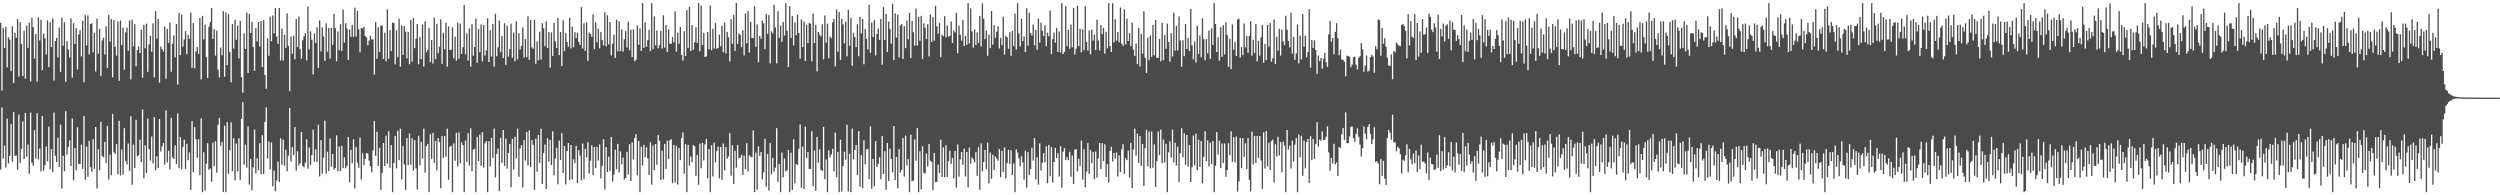 <svg xmlns="http://www.w3.org/2000/svg" width="1920" height="150"><path d="M0 17.466h1v112.786H0zM1 69.546h1v13.014H1zM2 21.352h1v100.383H2zM3 36.939h1v74.959H3zM4 20.650h1v108.069H4zM5 51.723h1v39.352H5zM6 28.617h1v96.968H6zM7 30.430h1v89.236H7zM8 54.517h1v40.835H8zM9 20.160h1v104.093H9zM10 63.702h1v22.437H10zM11 25.163h1v94.572H11zM12 29.027h1v90.353H12zM13 14.667h1v115.755H13zM14 58.809h1v29.153H14zM15 16.997h1v108.121H15zM16 33.831h1v80.651H16zM17 58.344h1v34.850H17zM18 23.497h1v98.655H18zM19 60.493h1v26.193H19zM20 19.766h1v100.564H20zM21 36.784h1v74.146H21zM22 17.368h1v116.036H22zM23 62.494h1v23.934H23zM24 13.630h1v111.138H24zM25 20.847h1v106.419H25zM26 44.952h1v54.993H26zM27 26.104h1v95.677H27zM28 62.652h1v24.353H28zM29 13.307h1v109.163H29zM30 31.078h1v83.002H30zM31 15.186h1v116.492H31zM32 53.979h1v35.149H32zM33 25.795h1v105.322H33zM34 29.425h1v97.435H34zM35 41.842h1v70.695H35zM36 15.710h1v108.128H36zM37 51.514h1v45.719H37zM38 17.010h1v112.868H38zM39 36.131h1v78.401H39zM40 14.083h1v118.041H40zM41 61.821h1v24.591H41zM42 31.595h1v88.062H42zM43 29.011h1v95.494H43zM44 44.048h1v61.718H44zM45 21.252h1v106.886H45zM46 55.211h1v40.462H46zM47 13.612h1v131.193H47zM48 35.110h1v84.460H48zM49 17.125h1v114.482H49zM50 62.812h1v22.547H50zM51 31.686h1v87.028H51zM52 38.045h1v74.773H52zM53 44.193h1v63.510H53zM54 14.049h1v113.493H54zM55 59.663h1v31.391H55zM56 17.825h1v120.781H56zM57 33.794h1v79.873H57zM58 21.595h1v109.090H58zM59 53.332h1v44.398H59zM60 26.482h1v99.509H60zM61 23.280h1v102.615H61zM62 43.330h1v67.763H62zM63 16.024h1v113.736H63zM64 63.197h1v25.836H64zM65 11.684h1v126.320H65zM66 34.868h1v77.657H66zM67 11.886h1v123.891H67zM68 41.810h1v66.360H68zM69 18.528h1v109.818H69zM70 17.853h1v114.095H70zM71 40.157h1v66.730H71zM72 25.172h1v104.505H72zM73 54.934h1v42.588H73zM74 14.239h1v130.490H74zM75 41.242h1v73.352H75zM76 22.186h1v108.511H76zM77 58.415h1v35.193H77zM78 31.030h1v88.754H78zM79 28.938h1v91.885H79zM80 41.808h1v67.184H80zM81 20.155h1v104.977H81zM82 52.139h1v44.490H82zM83 11.508h1v126.391H83zM84 32.000h1v86.746H84zM85 14.662h1v119.943H85zM86 59.395h1v28.059H86zM87 15.447h1v101.608H87zM88 36.065h1v81.960H88zM89 42.705h1v67.989H89zM90 16.463h1v117.332H90zM91 62.068h1v30.727H91zM92 15.720h1v119.021H92zM93 34.660h1v80.111H93zM94 21.119h1v112.974H94zM95 53.549h1v44.881H95zM96 24.859h1v98.657H96zM97 21.231h1v105.029H97zM98 39.006h1v71.212H98zM99 15.800h1v115.450H99zM100 60.967h1v28.288H100zM101 15.166h1v126.714H101zM102 35.644h1v75.362H102zM103 18.512h1v110.543H103zM104 50.954h1v41.057H104zM105 38.507h1v81.461H105zM106 35.699h1v83.398H106zM107 40.679h1v66.525H107zM108 22.831h1v101.825H108zM109 59.718h1v24.342H109zM110 19.137h1v117.844H110zM111 37.074h1v74.515H111zM112 18.130h1v114.764H112zM113 55.195h1v35.921H113zM114 34.010h1v80.486H114zM115 27.450h1v95.945H115zM116 39.697h1v65.163H116zM117 17.894h1v107.625H117zM118 59.516h1v30.480H118zM119 8.549h1v122.143H119zM120 29.665h1v90.324H120zM121 14.607h1v114.455H121zM122 63.478h1v27.979H122zM123 35.738h1v80.692H123zM124 37.825h1v74.632H124zM125 39.578h1v70.200H125zM126 20.423h1v106.013H126zM127 60.505h1v24.291H127zM128 22.153h1v102.516H128zM129 33.041h1v82.764H129zM130 17.464h1v112.518H130zM131 55.140h1v35.314H131zM132 33.655h1v87.167H132zM133 27.152h1v94.929H133zM134 44.092h1v67.504H134zM135 18.400h1v107.540H135zM136 64.899h1v22.213H136zM137 9.933h1v119.302H137zM138 42.400h1v62.856H138zM139 11.087h1v118.925H139zM140 35.788h1v76.939H140zM141 30.320h1v76.884H141zM142 23.980h1v105.757H142zM143 41.542h1v68.969H143zM144 26.699h1v96.339H144zM145 29.798h1v87.245H145zM146 9.668h1v136.075H146zM147 52.169h1v40.823H147zM148 17.747h1v114.478H148zM149 52.416h1v45.266H149zM150 39.500h1v67.385H150zM151 35.969h1v85.327H151zM152 41.515h1v65.440H152zM153 13.854h1v120.767H153zM154 60.992h1v29.901H154zM155 12.190h1v135.420H155zM156 30.336h1v86.545H156zM157 18.926h1v127.501H157zM158 43.748h1v81.908H158zM159 59.830h1v50.155H159zM160 20.478h1v109.815H160zM161 17.017h1v112.363H161zM162 6.164h1v133.406H162zM163 29.855h1v79.708H163zM164 22.339h1v105.226H164zM165 42.757h1v65.678H165zM166 23.504h1v109.124H166zM167 53.542h1v42.332H167zM168 59.477h1v31.116H168zM169 36.520h1v75.446H169zM170 42.423h1v66.531H170zM171 8.494h1v138.991H171zM172 58.848h1v37.672H172zM173 9.496h1v138.114H173zM174 50.002h1v43.792H174zM175 10.904h1v122.555H175zM176 39.960h1v75.272H176zM177 63.281h1v30.647H177zM178 18.464h1v112.939H178zM179 37.347h1v68.772H179zM180 15.191h1v123.338H180zM181 30.560h1v79.667H181zM182 19.629h1v112.040H182zM183 44.923h1v61.265H183zM184 16.136h1v122.040H184zM185 59.258h1v32.043H185zM186 71.191h1v7.233H186zM187 25.616h1v100.921H187zM188 37.624h1v73.480H188zM189 9.622h1v119.090H189zM190 56.101h1v40.924H190zM191 10.748h1v131.033H191zM192 25.342h1v96.828H192zM193 16.793h1v129.318H193zM194 36.021h1v92.432H194zM195 54.371h1v45.042H195zM196 21.668h1v111.582H196zM197 31.924h1v89.628H197zM198 16.889h1v113.949H198zM199 35.802h1v74.197H199zM200 16.216h1v117.696H200zM201 51.471h1v52.380H201zM202 15.408h1v118.350H202zM203 57.477h1v36.134H203zM204 68.156h1v14.349H204zM205 29.356h1v92.315H205zM206 42.870h1v65.941H206zM207 12.659h1v117.460H207zM208 31.702h1v77.737H208zM209 11.879h1v131.268H209zM210 25.550h1v105.418H210zM211 6.081h1v140.797H211zM212 28.033h1v110.536H212zM213 33.664h1v90.365H213zM214 6.127h1v133.644H214zM215 46.513h1v59.601H215zM216 21.888h1v104.727H216zM217 46.497h1v60.885H217zM218 26.729h1v100.470H218zM219 36.788h1v78.207H219zM220 10.300h1v121.236H220zM221 35.186h1v84.322H221zM222 69.987h1v12.957H222zM223 28.091h1v95.993H223zM224 41.226h1v71.697H224zM225 27.409h1v91.754H225zM226 45.525h1v52.077H226zM227 14.667h1v116.428H227zM228 36.191h1v80.017H228zM229 12.749h1v114.304H229zM230 37.745h1v87.641H230zM231 45.124h1v56.232H231zM232 30.904h1v96.618H232zM233 27.965h1v100.566H233zM234 25.520h1v99.481H234zM235 46.397h1v60.535H235zM236 5.010h1v124.528H236zM237 37.896h1v75.357H237zM238 23.996h1v102.644H238zM239 30.464h1v88.639H239zM240 57.143h1v42.446H240zM241 25.646h1v98.502H241zM242 32.950h1v81.679H242zM243 20.945h1v103.475H243zM244 52.103h1v43.705H244zM245 15.610h1v119.939H245zM246 39.464h1v68.204H246zM247 21.103h1v112.267H247zM248 28.011h1v93.086H248zM249 46.809h1v45.884H249zM250 17.942h1v115.457H250zM251 39.697h1v76.842H251zM252 21.439h1v109.911H252zM253 44.987h1v61.370H253zM254 21.476h1v106.503H254zM255 34.591h1v83.698H255zM256 10.670h1v119.604H256zM257 21.545h1v107.426H257zM258 47.031h1v56.946H258zM259 24.195h1v107.325H259zM260 38.626h1v73.936H260zM261 18.583h1v112.848H261zM262 39.185h1v72.823H262zM263 7.308h1v121.669H263zM264 32.689h1v88.140H264zM265 17.864h1v111.356H265zM266 21.970h1v105.357H266zM267 45.982h1v59.294H267zM268 22.684h1v117.206H268zM269 28.333h1v86.758H269zM270 19.114h1v106.327H270zM271 28.265h1v78.761H271zM272 5.875h1v138.885H272zM273 27.990h1v84.982H273zM274 8.315h1v116.494H274zM275 22.490h1v106.350H275zM276 40.123h1v65.522H276zM277 21.487h1v116.375H277zM278 21.941h1v95.679H278zM279 20.625h1v106.254H279zM280 27.617h1v94.357H280zM281 28.697h1v88.843H281zM282 34.772h1v83.217H282zM283 31.110h1v92.294H283zM284 27.418h1v100.257H284zM285 30.384h1v101.905H285zM286 30.141h1v85.476H286zM287 57.310h1v35.777H287zM288 16.976h1v102.711H288zM289 45.161h1v56.076H289zM290 20.988h1v106.515H290zM291 39.814h1v73.675H291zM292 19.938h1v126.086H292zM293 19.379h1v113.436H293zM294 45.323h1v64.478H294zM295 25.097h1v102.374H295zM296 47.147h1v56.987H296zM297 7.235h1v118.474H297zM298 45.069h1v55.694H298zM299 23.145h1v105.691H299zM300 39.100h1v72.315H300zM301 17.310h1v130.302H301zM302 17.770h1v107.490H302zM303 49.468h1v54.893H303zM304 23.183h1v106.142H304zM305 43.916h1v56.490H305zM306 14.378h1v108.618H306zM307 51.091h1v47.745H307zM308 19.457h1v118.362H308zM309 42.149h1v70.123H309zM310 20.018h1v106.274H310zM311 24.335h1v121.438H311zM312 44.822h1v61.219H312zM313 24.481h1v102.271H313zM314 49.299h1v53.096H314zM315 15.399h1v111.051H315zM316 47.353h1v58.823H316zM317 13.930h1v117.110H317zM318 36.948h1v70.750H318zM319 29.773h1v99.541H319zM320 18.363h1v127.158H320zM321 49.370h1v54.939H321zM322 28.475h1v98.554H322zM323 45.374h1v63.457H323zM324 18.876h1v102.921H324zM325 51.139h1v47.633H325zM326 16.454h1v116.196H326zM327 40.128h1v72.178H327zM328 38.434h1v72.052H328zM329 21.483h1v126.137H329zM330 47.717h1v55.412H330zM331 30.682h1v91.393H331zM332 48.752h1v53.407H332zM333 13.580h1v111.454H333zM334 45.428h1v62.817H334zM335 18.285h1v112.571H335zM336 40.846h1v65.144H336zM337 35.834h1v73.398H337zM338 14.896h1v129.691H338zM339 49.036h1v55.460H339zM340 25.195h1v96.004H340zM341 37.820h1v66.678H341zM342 17.448h1v102.839H342zM343 51.189h1v47.582H343zM344 20.325h1v117.725H344zM345 38.388h1v74.393H345zM346 38.175h1v73.757H346zM347 20.970h1v126.643H347zM348 44.820h1v65.307H348zM349 28.120h1v95.350H349zM350 46.587h1v55.367H350zM351 17.276h1v110.632H351zM352 45.081h1v56.635H352zM353 18.118h1v107.309H353zM354 41.492h1v67.699H354zM355 36.271h1v75.213H355zM356 3.822h1v143.790H356zM357 41.629h1v66.357H357zM358 25.589h1v98.657H358zM359 46.415h1v55.811H359zM360 21.863h1v105.354H360zM361 51.251h1v47.349H361zM362 18.581h1v112.859H362zM363 42.746h1v72.244H363zM364 36.104h1v78.067H364zM365 14.307h1v133.312H365zM366 48.200h1v56.946H366zM367 22.256h1v101.418H367zM368 40.052h1v63.279H368zM369 18.743h1v108.707H369zM370 47.218h1v54.375H370zM371 19.219h1v109.568H371zM372 42.606h1v67.440H372zM373 38.667h1v69.617H373zM374 14.074h1v133.548H374zM375 47.685h1v60.773H375zM376 23.145h1v104.691H376zM377 43.423h1v62.450H377zM378 18.507h1v102.743H378zM379 51.199h1v47.500H379zM380 10.567h1v125.668H380zM381 43.156h1v74.991H381zM382 36.326h1v77.824H382zM383 15.884h1v130.925H383zM384 40.052h1v65.833H384zM385 27.686h1v97.419H385zM386 44.579h1v55.268H386zM387 17.814h1v109.531H387zM388 49.839h1v56.671H388zM389 19.675h1v109.740H389zM390 43.492h1v73.975H390zM391 37.740h1v72.860H391zM392 18.141h1v125.681H392zM393 44.293h1v62.361H393zM394 25.010h1v105.167H394zM395 47.054h1v58.028H395zM396 16.365h1v105.173H396zM397 45.593h1v53.286H397zM398 25.507h1v110.262H398zM399 38.001h1v76.135H399zM400 35.175h1v76.339H400zM401 21.039h1v123.033H401zM402 44.252h1v63.322H402zM403 30.038h1v93.230H403zM404 43.893h1v57.536H404zM405 12.559h1v114.539H405zM406 45.950h1v54.183H406zM407 15.385h1v112.830H407zM408 36.310h1v71.317H408zM409 37.498h1v73.755H409zM410 15.216h1v130.568H410zM411 49.006h1v57.589H411zM412 31.879h1v99.946H412zM413 46.291h1v57.392H413zM414 24.397h1v100.660H414zM415 45.781h1v53.071H415zM416 17.857h1v123.438H416zM417 21.687h1v95.867H417zM418 35.472h1v75.549H418zM419 16.308h1v128.856H419zM420 36.926h1v69.200H420zM421 24.648h1v99.387H421zM422 51.949h1v55.447H422zM423 24.886h1v101.930H423zM424 42.904h1v58.035H424zM425 17.603h1v117.018H425zM426 31.744h1v90.003H426zM427 36.804h1v76.712H427zM428 13.772h1v127.796H428zM429 42.302h1v65.639H429zM430 24.653h1v98.181H430zM431 50.775h1v51.517H431zM432 15.502h1v117.295H432zM433 39.175h1v73.002H433zM434 25.472h1v116.135H434zM435 32.252h1v83.702H435zM436 35.950h1v73.911H436zM437 13.786h1v124.409H437zM438 37.150h1v74.281H438zM439 20.366h1v117.485H439zM440 36.285h1v86.096H440zM441 24.651h1v100.516H441zM442 29.276h1v82.766H442zM443 25.101h1v115.553H443zM444 32.213h1v83.134H444zM445 34.527h1v85.007H445zM446 5.475h1v132.891H446zM447 37.257h1v72.958H447zM448 17.947h1v119.572H448zM449 39.017h1v75.314H449zM450 17.372h1v103.558H450zM451 46.854h1v62.338H451zM452 24.911h1v108.396H452zM453 26.150h1v97.277H453zM454 28.242h1v83.324H454zM455 10.968h1v123.399H455zM456 37.711h1v75.201H456zM457 17.152h1v111.898H457zM458 32.536h1v80.244H458zM459 22.005h1v101.321H459zM460 37.170h1v73.705H460zM461 24.486h1v112.587H461zM462 30.620h1v96.719H462zM463 34.856h1v72.043H463zM464 9.432h1v136.105H464zM465 35.575h1v77.316H465zM466 11.739h1v120.371H466zM467 34.058h1v86.234H467zM468 16.901h1v114.473H468zM469 42.588h1v62.622H469zM470 33.520h1v105.968H470zM471 26.575h1v107.515H471zM472 44.492h1v70.489H472zM473 15.079h1v114.883H473zM474 39.423h1v71.059H474zM475 16.340h1v116.277H475zM476 39.288h1v77.032H476zM477 22.678h1v103.475H477zM478 39.684h1v81.278H478zM479 30.103h1v107.785H479zM480 23.840h1v112.937H480zM481 36.497h1v80.143H481zM482 16.635h1v117.407H482zM483 38.635h1v72.086H483zM484 22.758h1v116.231H484zM485 43.803h1v65.524H485zM486 22.513h1v99.962H486zM487 47.108h1v58.937H487zM488 45.781h1v57.223H488zM489 19.675h1v114.908H489zM490 34.408h1v73.883H490zM491 21.799h1v125.809H491zM492 38.990h1v73.771H492zM493 2.385h1v124.750H493zM494 36.749h1v74.572H494zM495 17.136h1v103.567H495zM496 35.918h1v77.268H496zM497 30.840h1v90.813H497zM498 22.904h1v111.484H498zM499 39.285h1v69.930H499zM500 2.383h1v139.389H500zM501 37.820h1v73.931H501zM502 12.595h1v118.181H502zM503 34.900h1v75.682H503zM504 23.289h1v103.271H504zM505 37.148h1v66.470H505zM506 34.664h1v73.448H506zM507 23.676h1v114.551H507zM508 37.301h1v78.465H508zM509 11.700h1v126.066H509zM510 36.555h1v73.954H510zM511 19.208h1v110.516H511zM512 39.922h1v68.108H512zM513 22.694h1v99.506H513zM514 33.524h1v74.183H514zM515 33.611h1v73.286H515zM516 28.455h1v112.196H516zM517 32.471h1v78.763H517zM518 8.720h1v131.367H518zM519 39.690h1v72.265H519zM520 25.024h1v116.659H520zM521 33.655h1v79.916H521zM522 20.890h1v102.157H522zM523 42.249h1v63.689H523zM524 46.504h1v55.202H524zM525 23.952h1v109.406H525zM526 43.032h1v67.667H526zM527 7.713h1v139.904H527zM528 36.809h1v74.574H528zM529 5.308h1v121.859H529zM530 39.178h1v80.967H530zM531 19.231h1v105.325H531zM532 38.175h1v73.217H532zM533 32.442h1v79.926H533zM534 20.815h1v114.260H534zM535 32.964h1v86.028H535zM536 2.380h1v139.529H536zM537 39.299h1v71.011H537zM538 4.269h1v124.940H538zM539 34.673h1v75.124H539zM540 25.337h1v97.865H540zM541 43.721h1v67.191H541zM542 43.304h1v63.322H542zM543 24.516h1v112.287H543zM544 37.836h1v76.650H544zM545 4.246h1v143.367H545zM546 38.583h1v73.036H546zM547 22.195h1v113.363H547zM548 37.360h1v72.198H548zM549 17.695h1v106.954H549zM550 37.422h1v78.470H550zM551 36.786h1v75.767H551zM552 26.591h1v110.387H552zM553 35.461h1v77.458H553zM554 19.883h1v118.217H554zM555 40.141h1v70.100H555zM556 17.297h1v113.571H556zM557 41.002h1v72.006H557zM558 24.493h1v97.380H558zM559 28.693h1v91.443H559zM560 47.198h1v55.112H560zM561 14.699h1v120.193H561zM562 33.627h1v77.969H562zM563 11.385h1v129.815H563zM564 39.034h1v76.804H564zM565 2.378h1v126.373H565zM566 33.680h1v77.724H566zM567 25.587h1v96.078H567zM568 26.756h1v94.295H568zM569 36.232h1v82.599H569zM570 23.250h1v111.028H570zM571 42.611h1v76.968H571zM572 10.304h1v119.511H572zM573 33.247h1v76.756H573zM574 8.498h1v123.283H574zM575 40.379h1v78.918H575zM576 16.775h1v103.555H576zM577 29.134h1v91.697H577zM578 29.327h1v70.887H578zM579 4.861h1v142.754H579zM580 35.966h1v81.269H580zM581 18.711h1v126.938H581zM582 47.809h1v64.680H582zM583 27.596h1v92.184H583zM584 29.752h1v87.032H584zM585 15.852h1v121.978H585zM586 17.887h1v114.487H586zM587 37.857h1v68.660H587zM588 10.659h1v132.664H588zM589 25.996h1v92.303H589zM590 11.593h1v134.756H590zM591 48.724h1v61.034H591zM592 23.987h1v109.934H592zM593 25.648h1v95.576H593zM594 3.648h1v128.075H594zM595 21.135h1v107.675H595zM596 48.715h1v49.697H596zM597 8.492h1v131.099H597zM598 29.047h1v96.904H598zM599 19.670h1v127.945H599zM600 32.156h1v84.933H600zM601 16.786h1v119.472H601zM602 27.363h1v94.398H602zM603 2.390h1v129.185H603zM604 23.627h1v107.162H604zM605 51.524h1v63.677H605zM606 4.742h1v142.866H606zM607 29.178h1v88.108H607zM608 12.241h1v133.752H608zM609 34.930h1v72.089H609zM610 17.274h1v123.502H610zM611 27.017h1v98.902H611zM612 11.307h1v115.340H612zM613 25.385h1v88.985H613zM614 44.996h1v50.583H614zM615 14.919h1v129.291H615zM616 36.177h1v76.417H616zM617 16.566h1v128.609H617zM618 46.772h1v50.432H618zM619 18.995h1v102.452H619zM620 33.103h1v83.700H620zM621 17.608h1v112.283H621zM622 18.194h1v111.475H622zM623 47.120h1v53.595H623zM624 10.382h1v132.626H624zM625 33.044h1v82.597H625zM626 19.135h1v127.400H626zM627 54.856h1v50.290H627zM628 24.504h1v100.429H628zM629 26.511h1v88.206H629zM630 27.944h1v102.610H630zM631 18.757h1v112.619H631zM632 45.515h1v51.881H632zM633 11.900h1v125.741H633zM634 32.785h1v89.758H634zM635 18.187h1v129.435H635zM636 44.646h1v70.759H636zM637 28.088h1v92.798H637zM638 29.439h1v89.193H638zM639 17.100h1v97.208H639zM640 14.484h1v117.238H640zM641 51.027h1v50.748H641zM642 7.361h1v128.714H642zM643 39.663h1v77.076H643zM644 9.334h1v138.284H644zM645 46.049h1v61.201H645zM646 14.532h1v132.543H646zM647 18.668h1v108.817H647zM648 33.371h1v83.173H648zM649 16.555h1v106.144H649zM650 43.270h1v52.508H650zM651 7.496h1v139.490H651zM652 35.062h1v82.993H652zM653 13.660h1v133.953H653zM654 50.480h1v48.221H654zM655 25.216h1v97.163H655zM656 28.450h1v86.803H656zM657 36.257h1v75.076H657zM658 18.592h1v115.803H658zM659 43.156h1v57.502H659zM660 12.959h1v130.472H660zM661 25.660h1v93.331H661zM662 14.630h1v129.989H662zM663 49.354h1v58.383H663zM664 22.369h1v103.786H664zM665 29.899h1v84.863H665zM666 37.985h1v76.328H666zM667 3.632h1v134.008H667zM668 40.558h1v56.406H668zM669 17.258h1v127.764H669zM670 28.477h1v93.601H670zM671 15.479h1v127.588H671zM672 42.602h1v65.797H672zM673 26.120h1v102.106H673zM674 21.877h1v104.034H674zM675 30.572h1v90.202H675zM676 14.589h1v123.141H676zM677 49.706h1v54.868H677zM678 5.422h1v128.222H678zM679 30.714h1v85.382H679zM680 10.677h1v135.155H680zM681 39.944h1v69.930H681zM682 16.523h1v122.509H682zM683 22.323h1v91.875H683zM684 33.538h1v88.564H684zM685 2.808h1v129.517H685zM686 46.207h1v50.565H686zM687 10.297h1v128.009H687zM688 28.802h1v91.740H688zM689 11.229h1v133.438H689zM690 44.039h1v70.507H690zM691 19.553h1v112.926H691zM692 18.425h1v112.054H692zM693 45.291h1v60.720H693zM694 20.048h1v115.526H694zM695 36.942h1v67.232H695zM696 15.871h1v111.195H696zM697 30.215h1v91.990H697zM698 10.004h1v137.611H698zM699 44.614h1v58.878H699zM700 16.100h1v122.990H700zM701 24.735h1v114.038H701zM702 35.120h1v71.926H702zM703 6.615h1v116.862H703zM704 34.907h1v63.480H704zM705 12.943h1v134.674H705zM706 31.274h1v84.904H706zM707 12.186h1v133.271H707zM708 45.236h1v67.039H708zM709 17.899h1v114.832H709zM710 21.233h1v112.029H710zM711 30.064h1v87.788H711zM712 18.681h1v109.151H712zM713 43.332h1v67.252H713zM714 11.041h1v112.413H714zM715 32.252h1v92.022H715zM716 13.046h1v133.076H716zM717 31.236h1v86.247H717zM718 4.491h1v135.411H718zM719 20.192h1v119.447H719zM720 25.898h1v100.509H720zM721 17.539h1v115.302H721zM722 43.948h1v63.279H722zM723 26.624h1v109.309H723zM724 27.823h1v85.380H724zM725 12.339h1v123.754H725zM726 28.718h1v82.787H726zM727 19.572h1v116.421H727zM728 28.107h1v95.698H728zM729 27.589h1v88.126H729zM730 16.560h1v109.335H730zM731 33.039h1v88.179H731zM732 23.506h1v113.537H732zM733 24.941h1v90.994H733zM734 9.814h1v134.299H734zM735 40.839h1v70.177H735zM736 19.663h1v116.036H736zM737 26.756h1v95.544H737zM738 31.231h1v85.572H738zM739 15.234h1v111.454H739zM740 35.353h1v78.781H740zM741 27.631h1v107.877H741zM742 34.442h1v82.306H742zM743 2.385h1v141.463H743zM744 33.353h1v79.974H744zM745 6.427h1v119.279H745zM746 24.165h1v96.753H746zM747 36.591h1v85.826H747zM748 22.664h1v102.017H748zM749 34.536h1v82.327H749zM750 24.911h1v110.120H750zM751 33.035h1v79.818H751zM752 12.172h1v133.610H752zM753 35.749h1v74.405H753zM754 2.609h1v128.993H754zM755 14.317h1v110.129H755zM756 30.043h1v85.135H756zM757 23.275h1v106.661H757zM758 42.815h1v66.756H758zM759 26.628h1v114.265H759zM760 36.944h1v80.207H760zM761 8.464h1v128.794H761zM762 34.312h1v84.503H762zM763 19.345h1v111.230H763zM764 29.020h1v91.145H764zM765 24.360h1v97.394H765zM766 20.181h1v103.212H766zM767 37.212h1v77.227H767zM768 29.086h1v106.883H768zM769 34.664h1v81.226H769zM770 12.877h1v119.188H770zM771 41.915h1v71.370H771zM772 27.473h1v109.586H772zM773 28.663h1v96.515H773zM774 37.493h1v77.531H774zM775 24.722h1v101.077H775zM776 42.888h1v72.542H776zM777 23.811h1v110.593H777zM778 35.486h1v89.987H778zM779 10.462h1v137.151H779zM780 38.084h1v76.637H780zM781 2.385h1v114.887H781zM782 25.706h1v95.931H782zM783 35.674h1v91.990H783zM784 14.454h1v105.556H784zM785 31.501h1v93.240H785zM786 27.832h1v110.088H786zM787 40.059h1v75.771H787zM788 6.331h1v137.828H788zM789 35.065h1v81.768H789zM790 9.881h1v124.608H790zM791 25.330h1v104.620H791zM792 27.292h1v86.144H792zM793 18.867h1v104.514H793zM794 34.811h1v71.304H794zM795 23.026h1v114.693H795zM796 38.237h1v82.569H796zM797 14.303h1v127.460H797zM798 32.597h1v77.554H798zM799 17.434h1v113.525H799zM800 23.529h1v101.486H800zM801 27.695h1v89.971H801zM802 19.414h1v105.288H802zM803 35.447h1v76.939H803zM804 25.152h1v115.487H804zM805 27.871h1v83.421H805zM806 8.034h1v127.322H806zM807 41.567h1v71.466H807zM808 30.002h1v110.133H808zM809 24.969h1v99.447H809zM810 32.822h1v80.788H810zM811 21.558h1v99.831H811zM812 39.942h1v77.742H812zM813 24.133h1v111.463H813zM814 40.393h1v71.880H814zM815 2.387h1v141.779H815zM816 41.455h1v75.064H816zM817 39.825h1v73.906H817zM818 4.658h1v118.282H818zM819 35.417h1v85.240H819zM820 22.888h1v100.117H820zM821 37.459h1v79.079H821zM822 18.871h1v116.876H822zM823 36.305h1v83.025H823zM824 6.065h1v135.265H824zM825 41.874h1v73.082H825zM826 37.376h1v77.165H826zM827 4.406h1v127.263H827zM828 35.458h1v86.469H828zM829 22.062h1v105.272H829zM830 40.180h1v67.783H830zM831 22.524h1v115.386H831zM832 38.553h1v76.051H832zM833 4.740h1v139.039H833zM834 32.208h1v99.545H834zM835 38.834h1v71.008H835zM836 23.330h1v110.264H836zM837 41.698h1v73.453H837zM838 22.865h1v102.409H838zM839 31.178h1v85.487H839zM840 26.495h1v111.120H840zM841 38.429h1v77.891H841zM842 15.102h1v121.298H842zM843 31.071h1v90.614H843zM844 38.741h1v71.029H844zM845 19.286h1v110.461H845zM846 26.239h1v83.693H846zM847 21.547h1v102.177H847zM848 41.219h1v69.653H848zM849 24.348h1v111.598H849zM850 37.049h1v88.953H850zM851 2.394h1v137.780H851zM852 35.326h1v80.598H852zM853 39.986h1v72.780H853zM854 2.387h1v121.609H854zM855 32.529h1v84.963H855zM856 14.724h1v107.133H856zM857 31.249h1v85.906H857zM858 24.621h1v110.891H858zM859 32.446h1v86.872H859zM860 5.752h1v126.363H860zM861 33.582h1v81.164H861zM862 35.239h1v75.467H862zM863 7.180h1v126.331H863zM864 34.126h1v87.337H864zM865 14.296h1v108.712H865zM866 31.487h1v84.123H866zM867 25.513h1v111.012H867zM868 35.468h1v74.199H868zM869 17.283h1v127.245H869zM870 38.148h1v76.717H870zM871 42.906h1v55.914H871zM872 33.449h1v86.055H872zM873 49.196h1v53.478H873zM874 21.458h1v103.638H874zM875 51.057h1v53.350H875zM876 26.067h1v101.253H876zM877 41.132h1v69.438H877zM878 8.647h1v134.269H878zM879 44.437h1v69.379H879zM880 56.021h1v43.682H880zM881 28.867h1v98.923H881zM882 46.287h1v54.707H882zM883 27.246h1v102.122H883zM884 43.673h1v57.365H884zM885 19.045h1v109.801H885zM886 42.462h1v68.456H886zM887 15.379h1v128.126H887zM888 44.444h1v79.381H888zM889 44.371h1v56.584H889zM890 29.782h1v89.232H890zM891 47.138h1v52.405H891zM892 17.514h1v107.707H892zM893 46.216h1v60.933H893zM894 26.937h1v97.813H894zM895 37.530h1v72.894H895zM896 18.105h1v129.515H896zM897 32.268h1v84.792H897zM898 47.250h1v61.368H898zM899 25.477h1v95.510H899zM900 43.371h1v56.209H900zM901 9.757h1v115.015H901zM902 38.931h1v70.667H902zM903 19.782h1v107.352H903zM904 38.782h1v73.853H904zM905 12.650h1v127.247H905zM906 31.130h1v86.591H906zM907 51.267h1v47.237H907zM908 30.979h1v89.793H908zM909 43.144h1v59.223H909zM910 18.498h1v108.071H910zM911 37.697h1v65.939H911zM912 29.210h1v98.760H912zM913 39.185h1v72.112H913zM914 6.802h1v132.971H914zM915 34.696h1v93.780H915zM916 45.527h1v58.559H916zM917 31.842h1v95.171H917zM918 48.026h1v54.650H918zM919 19.709h1v110.992H919zM920 41.409h1v65.847H920zM921 27.150h1v101.054H921zM922 43.886h1v64.449H922zM923 14.040h1v126.679H923zM924 30.054h1v90.578H924zM925 46.358h1v54.401H925zM926 30.045h1v93.741H926zM927 40.970h1v66.930H927zM928 23.440h1v104.340H928zM929 45.174h1v64.389H929zM930 21.824h1v104.226H930zM931 34.598h1v73.746H931zM932 2.383h1v145.223H932zM933 18.386h1v108.945H933zM934 40.002h1v61.462H934zM935 28.555h1v90.106H935zM936 46.598h1v61.496H936zM937 20.972h1v108.140H937zM938 43.673h1v66.529H938zM939 19.361h1v105.794H939zM940 41.723h1v68.465H940zM941 17.070h1v118.671H941zM942 26.884h1v103.793H942zM943 51.411h1v58.587H943zM944 29.800h1v89.355H944zM945 53.137h1v47.779H945zM946 18.787h1v105.400H946zM947 38.248h1v67.108H947zM948 32.078h1v92.612H948zM949 43.027h1v61.805H949zM950 14.994h1v132.230H950zM951 14.314h1v125.018H951zM952 44.179h1v61.759H952zM953 36.177h1v92.924H953zM954 42.405h1v63.670H954zM955 18.052h1v102.528H955zM956 36.337h1v73.817H956zM957 27.663h1v102.267H957zM958 40.535h1v65.511H958zM959 27.551h1v110.561H959zM960 16.326h1v130.595H960zM961 42.767h1v58.372H961zM962 30.441h1v95.792H962zM963 40.766h1v63.574H963zM964 18.382h1v106.792H964zM965 47.097h1v57.291H965zM966 31.387h1v89.898H966zM967 42.730h1v61.704H967zM968 28.699h1v94.585H968zM969 19.270h1v125.668H969zM970 48.184h1v53.455H970zM971 33.769h1v95.556H971zM972 46.117h1v54.474H972zM973 19.171h1v108.602H973zM974 35.728h1v73.872H974zM975 17.754h1v112.843H975zM976 47.376h1v60.873H976zM977 44.865h1v62.363H977zM978 14.951h1v125.180H978zM979 49.166h1v61.647H979zM980 28.095h1v92.070H980zM981 38.807h1v66.236H981zM982 22.147h1v97.156H982zM983 42.723h1v66.440H983zM984 22.749h1v109.607H984zM985 31.732h1v77.055H985zM986 34.621h1v77.222H986zM987 12.085h1v135.530H987zM988 22.815h1v77.014H988zM989 31.371h1v83.462H989zM990 36.308h1v75.620H990zM991 9.760h1v119.671H991zM992 41.167h1v66.866H992zM993 28.320h1v95.705H993zM994 45.932h1v65.172H994zM995 41.045h1v64.957H995zM996 18.816h1v128.799H996zM997 48.681h1v54.666H997zM998 27.294h1v93.482H998zM999 45.509h1v58.791H999zM1000 10.799h1v124.203H1000zM1001 36.019h1v71.942H1001zM1002 27.457h1v101.788H1002zM1003 44.044h1v64.989H1003zM1004 40.057h1v66.676H1004zM1005 7.104h1v133.328H1005zM1006 51.958h1v52.700H1006zM1007 30.695h1v92.329H1007zM1008 36.896h1v69.827H1008zM1009 30.920h1v91.109H1009zM1010 38.411h1v72.288H1010zM1011 56.792h1v37.067H1011zM1012 42.682h1v69.907H1012zM1013 46.935h1v60.249H1013zM1014 44.566h1v63.501H1014zM1015 52.725h1v48.159H1015zM1016 44.943h1v62.572H1016zM1017 40.654h1v66.717H1017zM1018 47.749h1v57.211H1018zM1019 51.345h1v45.671H1019zM1020 26.344h1v90.656H1020zM1021 15.983h1v115.148H1021zM1022 32.059h1v89.287H1022zM1023 29.201h1v96.348H1023zM1024 41.700h1v68.736H1024zM1025 24.490h1v101.772H1025zM1026 17.821h1v106.970H1026zM1027 29.283h1v105.878H1027zM1028 42.437h1v70.422H1028zM1029 38.088h1v75.540H1029zM1030 45.703h1v57.426H1030zM1031 46.046h1v52.258H1031zM1032 47.527h1v59.866H1032zM1033 58.603h1v27.660H1033zM1034 42.815h1v67.104H1034zM1035 43.160h1v66.717H1035zM1036 43.556h1v61.253H1036zM1037 51.597h1v45.703H1037zM1038 49.583h1v47.644H1038zM1039 43.948h1v62.196H1039zM1040 43.433h1v65.458H1040zM1041 49.594h1v53.378H1041zM1042 53.412h1v45.122H1042zM1043 44.394h1v60.651H1043zM1044 43.165h1v67.854H1044zM1045 33.124h1v87.023H1045zM1046 37.912h1v75.883H1046zM1047 55.115h1v41.968H1047zM1048 50.391h1v52.139H1048zM1049 42.634h1v64.286H1049zM1050 54.893h1v42.700H1050zM1051 54.204h1v41.203H1051zM1052 43.872h1v59.010H1052zM1053 42.146h1v68.571H1053zM1054 43.462h1v63.661H1054zM1055 55.861h1v41.897H1055zM1056 35.504h1v88.994H1056zM1057 37.953h1v85.895H1057zM1058 14.941h1v110.612H1058zM1059 15.518h1v126.054H1059zM1060 42.783h1v79.369H1060zM1061 21.510h1v113.555H1061zM1062 33.600h1v89.916H1062zM1063 29.315h1v107.817H1063zM1064 35.882h1v106.169H1064zM1065 44.227h1v61.638H1065zM1066 50.285h1v49.539H1066zM1067 50.652h1v51.304H1067zM1068 41.817h1v65.497H1068zM1069 60.901h1v27.161H1069zM1070 39.137h1v70.317H1070zM1071 40.173h1v69.122H1071zM1072 32.623h1v83.590H1072zM1073 34.014h1v78.722H1073zM1074 35.188h1v78.813H1074zM1075 35.442h1v82.965H1075zM1076 19.096h1v114.201H1076zM1077 18.306h1v104.297H1077zM1078 19.995h1v103.736H1078zM1079 23.481h1v95.787H1079zM1080 44.923h1v65.884H1080zM1081 10.817h1v121.461H1081zM1082 34.904h1v79.456H1082zM1083 16.221h1v106.229H1083zM1084 28.182h1v97.998H1084zM1085 29.251h1v88.783H1085zM1086 10.851h1v114.471H1086zM1087 46.165h1v69.424H1087zM1088 17.603h1v114.450H1088zM1089 43.394h1v76.037H1089zM1090 24.213h1v105.631H1090zM1091 40.508h1v70.647H1091zM1092 14.591h1v109.735H1092zM1093 26.559h1v97.458H1093zM1094 26.351h1v99.202H1094zM1095 21.121h1v112.017H1095zM1096 40.773h1v76.318H1096zM1097 10.444h1v127.819H1097zM1098 12.783h1v108.289H1098zM1099 22.682h1v103.322H1099zM1100 24.660h1v101.692H1100zM1101 17.887h1v112.782H1101zM1102 21.201h1v108.737H1102zM1103 39.720h1v78.951H1103zM1104 11.245h1v117.757H1104zM1105 45.277h1v58.603H1105zM1106 22.172h1v109.206H1106zM1107 27.979h1v88.161H1107zM1108 18.056h1v112.221H1108zM1109 31.863h1v73.446H1109zM1110 19.695h1v109.383H1110zM1111 18.658h1v108.277H1111zM1112 29.832h1v87.078H1112zM1113 15.813h1v111.823H1113zM1114 38.624h1v70.441H1114zM1115 17.052h1v114.017H1115zM1116 22.678h1v97.586H1116zM1117 23.078h1v109.410H1117zM1118 31.389h1v78.019H1118zM1119 26.985h1v90.788H1119zM1120 30.043h1v96.430H1120zM1121 34.531h1v83.801H1121zM1122 11.465h1v119.735H1122zM1123 47.688h1v54.465H1123zM1124 19.521h1v112.717H1124zM1125 39.365h1v73.071H1125zM1126 22.712h1v104.402H1126zM1127 39.761h1v69.889H1127zM1128 31.297h1v87.474H1128zM1129 25.143h1v100.628H1129zM1130 30.679h1v93.068H1130zM1131 14.644h1v117.952H1131zM1132 45.612h1v74.336H1132zM1133 17.576h1v121.271H1133zM1134 30.890h1v85.046H1134zM1135 22.284h1v103.402H1135zM1136 27.189h1v83.755H1136zM1137 44.396h1v60.514H1137zM1138 11.611h1v120.914H1138zM1139 32.552h1v82.903H1139zM1140 14.761h1v121.095H1140zM1141 35.619h1v71.832H1141zM1142 23.012h1v112.466H1142zM1143 27.571h1v97.089H1143zM1144 22.755h1v105.592H1144zM1145 40.235h1v69.214H1145zM1146 35.344h1v76.431H1146zM1147 37.628h1v71.555H1147zM1148 29.865h1v91.273H1148zM1149 23.099h1v108.584H1149zM1150 26.949h1v95.796H1150zM1151 35.156h1v81.180H1151zM1152 47.729h1v58.514H1152zM1153 14.795h1v107.417H1153zM1154 31.013h1v79.305H1154zM1155 44.385h1v66.795H1155zM1156 16.228h1v119.710H1156zM1157 41.627h1v69.468H1157zM1158 13.463h1v117.128H1158zM1159 41.485h1v66.573H1159zM1160 15.239h1v115.416H1160zM1161 50.082h1v52.352H1161zM1162 16.100h1v110.706H1162zM1163 30.842h1v91.482H1163zM1164 47.358h1v63.753H1164zM1165 21.611h1v110.172H1165zM1166 33.529h1v75.259H1166zM1167 16.033h1v110.669H1167zM1168 41.034h1v66.373H1168zM1169 16.388h1v117.572H1169zM1170 48.848h1v53.590H1170zM1171 14.930h1v108.131H1171zM1172 35.040h1v67.207H1172zM1173 53.968h1v55.012H1173zM1174 14.014h1v117.165H1174zM1175 41.345h1v70.576H1175zM1176 21.215h1v107.057H1176zM1177 37.205h1v72.095H1177zM1178 16.310h1v112.495H1178zM1179 46.761h1v54.018H1179zM1180 10.586h1v121.520H1180zM1181 37.019h1v76.007H1181zM1182 42.931h1v63.096H1182zM1183 21.922h1v108.536H1183zM1184 40.336h1v71.228H1184zM1185 26.353h1v101.894H1185zM1186 41.100h1v69.846H1186zM1187 14.010h1v119.318H1187zM1188 45.442h1v62.590H1188zM1189 20.425h1v100.733H1189zM1190 37.395h1v65.442H1190zM1191 40.702h1v69.688H1191zM1192 18.368h1v117.105H1192zM1193 38.548h1v74.689H1193zM1194 20.210h1v112.138H1194zM1195 36.053h1v69.010H1195zM1196 14.797h1v113.109H1196zM1197 50.143h1v53.055H1197zM1198 22.673h1v98.680H1198zM1199 37.697h1v80.788H1199zM1200 37.994h1v75.806H1200zM1201 24.866h1v105.487H1201zM1202 38.299h1v72.304H1202zM1203 21.645h1v107.854H1203zM1204 43.256h1v61.926H1204zM1205 14.207h1v122.317H1205zM1206 38.567h1v68.740H1206zM1207 18.109h1v101.962H1207zM1208 36.257h1v77.135H1208zM1209 41.558h1v68.699H1209zM1210 15.688h1v117.844H1210zM1211 41.247h1v68.095H1211zM1212 15.136h1v120.623H1212zM1213 43.863h1v65.923H1213zM1214 15.642h1v110.124H1214zM1215 44.950h1v56.174H1215zM1216 14.745h1v111.202H1216zM1217 30.393h1v82.006H1217zM1218 35.342h1v82.430H1218zM1219 22.417h1v106.858H1219zM1220 33.263h1v78.220H1220zM1221 23.643h1v123.974H1221zM1222 40.762h1v69.592H1222zM1223 15.939h1v119.092H1223zM1224 41.460h1v65.369H1224zM1225 23.728h1v103.832H1225zM1226 36.795h1v75.524H1226zM1227 36.282h1v73.322H1227zM1228 17.471h1v114.514H1228zM1229 42.332h1v68.633H1229zM1230 9.734h1v114.933H1230zM1231 38.077h1v67.893H1231zM1232 18.457h1v115.059H1232zM1233 45.113h1v58.136H1233zM1234 17.592h1v110.557H1234zM1235 30.164h1v94.405H1235zM1236 39.649h1v73.093H1236zM1237 23.584h1v105.723H1237zM1238 40.453h1v63.785H1238zM1239 12.250h1v112.585H1239zM1240 43.181h1v63.039H1240zM1241 17.670h1v116.476H1241zM1242 44.724h1v58.752H1242zM1243 19.167h1v100.868H1243zM1244 35.056h1v78.534H1244zM1245 35.159h1v73.425H1245zM1246 18.242h1v114.260H1246zM1247 38.228h1v71.187H1247zM1248 13.918h1v124.596H1248zM1249 44.236h1v66.628H1249zM1250 16.985h1v116.281H1250zM1251 43.398h1v56.332H1251zM1252 8.652h1v117.561H1252zM1253 22.909h1v101.731H1253zM1254 33.197h1v91.786H1254zM1255 24.706h1v105.249H1255zM1256 40.350h1v71.315H1256zM1257 21.124h1v115.881H1257zM1258 39.251h1v71.567H1258zM1259 17.118h1v116.084H1259zM1260 40.297h1v77.987H1260zM1261 17.759h1v105.132H1261zM1262 28.587h1v85.027H1262zM1263 33.442h1v75.700H1263zM1264 16.415h1v119.554H1264zM1265 39.754h1v67.969H1265zM1266 9.645h1v128.497H1266zM1267 39.288h1v66.998H1267zM1268 15.852h1v114.899H1268zM1269 46.779h1v56.058H1269zM1270 13.930h1v110.415H1270zM1271 29.803h1v92.313H1271zM1272 34.547h1v84.167H1272zM1273 25.472h1v106.423H1273zM1274 37.738h1v70.896H1274zM1275 16.534h1v112.081H1275zM1276 42.666h1v63.961H1276zM1277 16.399h1v115.173H1277zM1278 49.596h1v56.724H1278zM1279 24.923h1v100.701H1279zM1280 27.514h1v89.857H1280zM1281 34.932h1v73.093H1281zM1282 16.809h1v115.567H1282zM1283 41.670h1v66.351H1283zM1284 15.564h1v118.133H1284zM1285 43.826h1v68.388H1285zM1286 15.026h1v113.688H1286zM1287 51.148h1v51.286H1287zM1288 20.940h1v104.597H1288zM1289 23.641h1v102.452H1289zM1290 37.312h1v72.407H1290zM1291 21.368h1v107.538H1291zM1292 36.738h1v71.800H1292zM1293 16.434h1v117.513H1293zM1294 39.459h1v76.788H1294zM1295 19.148h1v114.960H1295zM1296 38.180h1v77.596H1296zM1297 42.744h1v62.805H1297zM1298 25.655h1v98.923H1298zM1299 25.353h1v87.451H1299zM1300 25.843h1v113.699H1300zM1301 32.178h1v86.403H1301zM1302 15.891h1v113.409H1302zM1303 35.779h1v78.037H1303zM1304 22.591h1v113.425H1304zM1305 30.000h1v84.123H1305zM1306 24.708h1v85.201H1306zM1307 25.271h1v98.074H1307zM1308 31.107h1v90.772H1308zM1309 28.642h1v110.191H1309zM1310 28.601h1v87.275H1310zM1311 12.614h1v123.779H1311zM1312 36.170h1v75.055H1312zM1313 20.320h1v115.343H1313zM1314 35.438h1v78.262H1314zM1315 32.526h1v79.289H1315zM1316 23.458h1v103.674H1316zM1317 32.604h1v83.604H1317zM1318 28.130h1v110.117H1318zM1319 31.258h1v87.019H1319zM1320 7.127h1v131.792H1320zM1321 32.151h1v82.130H1321zM1322 6.384h1v118.073H1322zM1323 34.557h1v74.666H1323zM1324 42.018h1v77.870H1324zM1325 19.308h1v102.789H1325zM1326 22.575h1v103.802H1326zM1327 27.841h1v113.111H1327zM1328 35.818h1v88.985H1328zM1329 10.018h1v129.430H1329zM1330 37.482h1v77.051H1330zM1331 12.973h1v122.697H1331zM1332 27.180h1v94.984H1332zM1333 29.274h1v83.416H1333zM1334 13.431h1v114.986H1334zM1335 22.007h1v90.127H1335zM1336 23.957h1v116.652H1336zM1337 39.684h1v75.597H1337zM1338 18.523h1v108.243H1338zM1339 39.981h1v72.205H1339zM1340 18.089h1v112.628H1340zM1341 37.724h1v74.087H1341zM1342 30.034h1v90.676H1342zM1343 19.542h1v104.496H1343zM1344 26.431h1v94.926H1344zM1345 27.603h1v111.081H1345zM1346 31.437h1v78.561H1346zM1347 18.040h1v112.390H1347zM1348 39.603h1v71.498H1348zM1349 19.093h1v117.984H1349zM1350 36.781h1v76.760H1350zM1351 39.722h1v73.862H1351zM1352 20.629h1v99.703H1352zM1353 19.629h1v96.501H1353zM1354 22.840h1v110.559H1354zM1355 32.458h1v81.928H1355zM1356 13.607h1v127.972H1356zM1357 35.486h1v78.477H1357zM1358 2.394h1v122.170H1358zM1359 35.452h1v79.626H1359zM1360 38.333h1v83.034H1360zM1361 23.914h1v98.238H1361zM1362 27.205h1v100.337H1362zM1363 27.692h1v105.613H1363zM1364 31.961h1v84.199H1364zM1365 13.332h1v121.152H1365zM1366 36.060h1v78.898H1366zM1367 10.856h1v124.020H1367zM1368 26.591h1v101.557H1368zM1369 29.354h1v85.767H1369zM1370 17.935h1v111.980H1370zM1371 14.740h1v108.142H1371zM1372 26.649h1v112.132H1372zM1373 39.977h1v87.096H1373zM1374 13.671h1v112.747H1374zM1375 39.109h1v75.375H1375zM1376 18.789h1v110.367H1376zM1377 34.442h1v83.741H1377zM1378 31.162h1v84.830H1378zM1379 25.610h1v102.995H1379zM1380 32.002h1v87.103H1380zM1381 27.711h1v110.152H1381zM1382 27.292h1v83.034H1382zM1383 14.644h1v116.045H1383zM1384 37.866h1v79.669H1384zM1385 23.692h1v114.409H1385zM1386 33.012h1v92.697H1386zM1387 26.266h1v88.408H1387zM1388 17.436h1v106.998H1388zM1389 24.657h1v90.054H1389zM1390 25.596h1v108.444H1390zM1391 38.402h1v79.308H1391zM1392 16.958h1v123.907H1392zM1393 35.658h1v79.706H1393zM1394 7.056h1v118.298H1394zM1395 29.073h1v88.488H1395zM1396 38.807h1v90.779H1396zM1397 22.419h1v102.736H1397zM1398 25.974h1v98.488H1398zM1399 21.034h1v116.009H1399zM1400 37.885h1v79.939H1400zM1401 6.766h1v140.854H1401zM1402 39.576h1v74.973H1402zM1403 4.953h1v131.131H1403zM1404 19.526h1v107.822H1404zM1405 24.914h1v91.887H1405zM1406 16.837h1v106.954H1406zM1407 19.961h1v96.831H1407zM1408 24.532h1v112.820H1408zM1409 32.032h1v79.861H1409zM1410 19.345h1v108.666H1410zM1411 38.940h1v80.118H1411zM1412 21.021h1v114.320H1412zM1413 29.503h1v94.487H1413zM1414 40.411h1v68.172H1414zM1415 25.957h1v100.690H1415zM1416 22.044h1v105.194H1416zM1417 23.044h1v113.979H1417zM1418 42.144h1v75.112H1418zM1419 19.535h1v118.034H1419zM1420 38.885h1v71.786H1420zM1421 18.997h1v109.682H1421zM1422 24.857h1v97.321H1422zM1423 29.491h1v85.020H1423zM1424 20.055h1v106.634H1424zM1425 19.952h1v96.153H1425zM1426 18.066h1v116.169H1426zM1427 34.637h1v82.674H1427zM1428 13.021h1v116.343H1428zM1429 32.792h1v86.227H1429zM1430 2.385h1v115.398H1430zM1431 24.158h1v103.491H1431zM1432 32.359h1v80.475H1432zM1433 21.135h1v98.877H1433zM1434 34.026h1v83.203H1434zM1435 22.886h1v109.570H1435zM1436 34.689h1v72.697H1436zM1437 2.390h1v125.885H1437zM1438 32.977h1v86.554H1438zM1439 10.107h1v122.395H1439zM1440 19.563h1v111.864H1440zM1441 31.210h1v82.487H1441zM1442 18.137h1v103.926H1442zM1443 32.021h1v86.000H1443zM1444 9.792h1v120.884H1444zM1445 30.581h1v87.341H1445zM1446 13.282h1v120.385H1446zM1447 39.166h1v79.857H1447zM1448 14.889h1v110.406H1448zM1449 30.421h1v96.050H1449zM1450 30.315h1v91.331H1450zM1451 14.458h1v121.010H1451zM1452 32.156h1v92.205H1452zM1453 19.995h1v116.927H1453zM1454 17.397h1v111.488H1454zM1455 17.043h1v117.416H1455zM1456 42.661h1v63.082H1456zM1457 17.315h1v114.741H1457zM1458 29.453h1v98.875H1458zM1459 24.493h1v96.627H1459zM1460 14.319h1v119.060H1460zM1461 29.533h1v87.435H1461zM1462 20.313h1v119.433H1462zM1463 29.411h1v96.332H1463zM1464 11.501h1v128.094H1464zM1465 39.223h1v73.782H1465zM1466 38.624h1v75.183H1466zM1467 15.720h1v115.242H1467zM1468 31.066h1v88.570H1468zM1469 14.465h1v124.196H1469zM1470 34.314h1v85.071H1470zM1471 17.113h1v119.415H1471zM1472 24.149h1v105.004H1472zM1473 19.121h1v107.277H1473zM1474 42.977h1v71.837H1474zM1475 36.836h1v72.009H1475zM1476 12.762h1v123.912H1476zM1477 22.842h1v102.448H1477zM1478 17.368h1v115.279H1478zM1479 37.633h1v71.727H1479zM1480 12.094h1v122.525H1480zM1481 23.614h1v103.047H1481zM1482 17.038h1v124.104H1482zM1483 44.053h1v62.933H1483zM1484 44.678h1v59.523H1484zM1485 15.134h1v112.372H1485zM1486 31.437h1v85.263H1486zM1487 12.172h1v125.411H1487zM1488 38.127h1v81.541H1488zM1489 28.812h1v101.779H1489zM1490 21.268h1v105.755H1490zM1491 19.558h1v117.503H1491zM1492 45.669h1v61.258H1492zM1493 43.247h1v61.585H1493zM1494 14.172h1v121.497H1494zM1495 34.673h1v79.335H1495zM1496 11.943h1v121.978H1496zM1497 32.256h1v81.418H1497zM1498 19.400h1v113.402H1498zM1499 28.558h1v94.585H1499zM1500 11.426h1v125.686H1500zM1501 34.408h1v69.692H1501zM1502 41.693h1v70.399H1502zM1503 19.132h1v116.048H1503zM1504 31.469h1v85.652H1504zM1505 18.894h1v108.350H1505zM1506 33.229h1v87.827H1506zM1507 20.732h1v112.104H1507zM1508 24.229h1v111.422H1508zM1509 17.887h1v121.829H1509zM1510 34.035h1v81.029H1510zM1511 32.492h1v83.878H1511zM1512 14.719h1v124.933H1512zM1513 25.108h1v99.593H1513zM1514 11.087h1v112.450H1514zM1515 31.149h1v76.996H1515zM1516 14.511h1v120.522H1516zM1517 26.033h1v93.256H1517zM1518 16.299h1v119.886H1518zM1519 36.024h1v73.226H1519zM1520 44.918h1v59.198H1520zM1521 14.545h1v112.182H1521zM1522 30.206h1v86.085H1522zM1523 12.117h1v128.032H1523zM1524 34.612h1v84.318H1524zM1525 29.489h1v107.693H1525zM1526 26.997h1v97.305H1526zM1527 8.247h1v130.870H1527zM1528 38.793h1v79.578H1528zM1529 44.092h1v61.006H1529zM1530 18.109h1v116.487H1530zM1531 32.375h1v82.642H1531zM1532 18.359h1v118.803H1532zM1533 31.712h1v81.967H1533zM1534 12.643h1v118.334H1534zM1535 33.318h1v88.918H1535zM1536 16.560h1v124.329H1536zM1537 34.428h1v83.109H1537zM1538 42.112h1v67.648H1538zM1539 16.885h1v116.521H1539zM1540 25.337h1v95.533H1540zM1541 16.596h1v116.553H1541zM1542 39.716h1v78.722H1542zM1543 20.698h1v112.061H1543zM1544 27.026h1v102.434H1544zM1545 16.047h1v119.069H1545zM1546 33.762h1v91.644H1546zM1547 37.415h1v78.113H1547zM1548 13.513h1v129.774H1548zM1549 39.322h1v75.105H1549zM1550 25.582h1v107.414H1550zM1551 28.560h1v81.569H1551zM1552 6.990h1v126.636H1552zM1553 37.981h1v82.455H1553zM1554 2.394h1v145.226H1554zM1555 20.094h1v126.505H1555zM1556 41.862h1v65.158H1556zM1557 15.319h1v115.567H1557zM1558 29.782h1v90.246H1558zM1559 11.458h1v121.312H1559zM1560 32.140h1v85.009H1560zM1561 16.326h1v114.734H1561zM1562 23.254h1v96.758H1562zM1563 13.943h1v123.555H1563zM1564 23.728h1v110.783H1564zM1565 44.378h1v62.460H1565zM1566 16.493h1v114.999H1566zM1567 27.020h1v92.347H1567zM1568 13.239h1v124.285H1568zM1569 34.465h1v74.558H1569zM1570 7.233h1v122.731H1570zM1571 26.461h1v98.410H1571zM1572 10.506h1v130.167H1572zM1573 23.215h1v99.998H1573zM1574 38.427h1v72.352H1574zM1575 15.035h1v113.436H1575zM1576 31.464h1v87.959H1576zM1577 13.502h1v129.398H1577zM1578 35.632h1v78.916H1578zM1579 15.250h1v121.561H1579zM1580 27.715h1v89.140H1580zM1581 10.796h1v130.486H1581zM1582 15.626h1v120.868H1582zM1583 35.747h1v75.751H1583zM1584 13.941h1v128.020H1584zM1585 29.707h1v85.780H1585zM1586 23.662h1v101.541H1586zM1587 21.316h1v94.215H1587zM1588 25.111h1v111.589H1588zM1589 40.066h1v71.679H1589zM1590 15.653h1v114.903H1590zM1591 24.451h1v100.184H1591zM1592 36.138h1v76.639H1592zM1593 22.547h1v113.425H1593zM1594 24.804h1v83.755H1594zM1595 21.652h1v100.557H1595zM1596 33.128h1v88.021H1596zM1597 29.139h1v107.378H1597zM1598 33.978h1v80.944H1598zM1599 5.191h1v125.970H1599zM1600 18.967h1v108.948H1600zM1601 37.296h1v75.989H1601zM1602 23.769h1v111.909H1602zM1603 31.020h1v84.798H1603zM1604 21.547h1v104.482H1604zM1605 29.558h1v81.947H1605zM1606 24.506h1v110.667H1606zM1607 27.777h1v90.056H1607zM1608 12.055h1v115.320H1608zM1609 16.033h1v111.287H1609zM1610 38.008h1v75.023H1610zM1611 6.397h1v119.474H1611zM1612 37.331h1v73.215H1612zM1613 15.335h1v107.453H1613zM1614 24.472h1v98.142H1614zM1615 25.280h1v111.005H1615zM1616 40.034h1v69.582H1616zM1617 5.690h1v108.769H1617zM1618 22.151h1v114.585H1618zM1619 37.074h1v74.586H1619zM1620 2.586h1v129.307H1620zM1621 28.626h1v81.498H1621zM1622 24.197h1v105.217H1622zM1623 23.957h1v90.191H1623zM1624 27.225h1v112.825H1624zM1625 40.009h1v80.209H1625zM1626 38.596h1v69.127H1626zM1627 8.549h1v117.210H1627zM1628 39.622h1v71.716H1628zM1629 19.320h1v111.221H1629zM1630 42.393h1v74.350H1630zM1631 21.080h1v104.057H1631zM1632 28.899h1v91.937H1632zM1633 23.074h1v116.510H1633zM1634 37.253h1v76.051H1634zM1635 46.179h1v60.473H1635zM1636 22.252h1v106.847H1636zM1637 38.482h1v73.851H1637zM1638 24.994h1v112.051H1638zM1639 38.418h1v75.394H1639zM1640 24.767h1v98.550H1640zM1641 19.629h1v99.236H1641zM1642 25.806h1v108.465H1642zM1643 32.087h1v81.226H1643zM1644 41.425h1v87.822H1644zM1645 17.429h1v127.597H1645zM1646 35.694h1v74.796H1646zM1647 2.378h1v121.330H1647zM1648 37.145h1v84.819H1648zM1649 18.489h1v104.656H1649zM1650 21.130h1v106.467H1650zM1651 27.177h1v109.989H1651zM1652 44.401h1v68.813H1652zM1653 34.184h1v71.729H1653zM1654 12.767h1v128.927H1654zM1655 36.509h1v77.959H1655zM1656 9.970h1v124.818H1656zM1657 19.368h1v94.391H1657zM1658 22.277h1v97.941H1658zM1659 15.800h1v102.983H1659zM1660 24.545h1v113.200H1660zM1661 32.151h1v78.667H1661zM1662 38.633h1v88.419H1662zM1663 17.818h1v113.969H1663zM1664 40.677h1v72.480H1664zM1665 17.610h1v114.919H1665zM1666 36.374h1v79.955H1666zM1667 21.389h1v105.098H1667zM1668 20.716h1v103.681H1668zM1669 26.949h1v114.482H1669zM1670 33.840h1v79.987H1670zM1671 40.047h1v69.537H1671zM1672 18.752h1v107.426H1672zM1673 42.178h1v69.486H1673zM1674 25.406h1v115.375H1674zM1675 31.657h1v78.042H1675zM1676 11.783h1v109.083H1676zM1677 21.261h1v88.616H1677zM1678 20.132h1v111.806H1678zM1679 41.116h1v76.680H1679zM1680 39.292h1v75.529H1680zM1681 15.184h1v124.908H1681zM1682 37.546h1v76.060H1682zM1683 4.919h1v121.262H1683zM1684 38.937h1v79.539H1684zM1685 20.490h1v100.587H1685zM1686 22.659h1v109.559H1686zM1687 19.288h1v115.936H1687zM1688 32.716h1v77.964H1688zM1689 35.003h1v81.081H1689zM1690 10.840h1v115.894H1690zM1691 40.684h1v74.171H1691zM1692 6.555h1v124.317H1692zM1693 23.774h1v86.900H1693zM1694 17.512h1v108.408H1694zM1695 20.663h1v93.819H1695zM1696 20.810h1v116.917H1696zM1697 45.225h1v67.522H1697zM1698 44.382h1v65.348H1698zM1699 17.521h1v113.768H1699zM1700 40.061h1v71.109H1700zM1701 23.808h1v110.092H1701zM1702 35.145h1v78.882H1702zM1703 19.537h1v108.662H1703zM1704 27.244h1v91.711H1704zM1705 28.095h1v110.568H1705zM1706 40.386h1v74.668H1706zM1707 38.805h1v71.782H1707zM1708 9.725h1v119.994H1708zM1709 39.354h1v73.597H1709zM1710 19.682h1v108.133H1710zM1711 31.618h1v79.774H1711zM1712 17.963h1v109.316H1712zM1713 17.933h1v94.700H1713zM1714 22.092h1v111.584H1714zM1715 22.275h1v88.751H1715zM1716 35.303h1v80.134H1716zM1717 13.257h1v120.470H1717zM1718 39.006h1v73.542H1718zM1719 2.387h1v120.664H1719zM1720 29.466h1v85.403H1720zM1721 23.087h1v101.823H1721zM1722 34.428h1v81.187H1722zM1723 28.235h1v107.206H1723zM1724 35.504h1v91.690H1724zM1725 31.668h1v88.612H1725zM1726 12.263h1v112.292H1726zM1727 32.371h1v89.660H1727zM1728 7.587h1v125.418H1728zM1729 30.585h1v94.588H1729zM1730 13.767h1v108.833H1730zM1731 32.762h1v105.798H1731zM1732 25.552h1v108.156H1732zM1733 28.912h1v83.311H1733zM1734 30.540h1v76.563H1734zM1735 21.854h1v99.346H1735zM1736 41.167h1v65.396H1736zM1737 22.540h1v112.898H1737zM1738 46.152h1v71.844H1738zM1739 19.512h1v105.260H1739zM1740 41.432h1v72.263H1740zM1741 18.443h1v119.186H1741zM1742 31.265h1v83.567H1742zM1743 28.608h1v82.031H1743zM1744 30.711h1v95.084H1744zM1745 42.162h1v69.035H1745zM1746 21.549h1v116.418H1746zM1747 42.018h1v63.821H1747zM1748 17.319h1v105.858H1748zM1749 27.125h1v83.599H1749zM1750 12.836h1v121.655H1750zM1751 33.387h1v93.702H1751zM1752 41.368h1v66.607H1752zM1753 22.648h1v104.464H1753zM1754 42.641h1v65.387H1754zM1755 26.429h1v117.851H1755zM1756 46.490h1v55.369H1756zM1757 19.723h1v112.507H1757zM1758 41.192h1v70.004H1758zM1759 19.395h1v112.564H1759zM1760 30.828h1v97.579H1760zM1761 36.781h1v72.240H1761zM1762 17.397h1v105.128H1762zM1763 42.327h1v65.309H1763zM1764 6.175h1v123.743H1764zM1765 42.142h1v60.773H1765zM1766 16.068h1v106.393H1766zM1767 31.750h1v77.561H1767zM1768 30.624h1v106.396H1768zM1769 23.740h1v113.587H1769zM1770 35.479h1v71.697H1770zM1771 28.391h1v91.999H1771zM1772 41.931h1v63.281H1772zM1773 20.673h1v123.578H1773zM1774 38.995h1v59.832H1774zM1775 17.345h1v107.087H1775zM1776 37.836h1v78.559H1776zM1777 30.810h1v103.175H1777zM1778 20.943h1v112.397H1778zM1779 36.312h1v72.322H1779zM1780 21.691h1v99.017H1780zM1781 38.589h1v68.324H1781zM1782 24.900h1v117.767H1782zM1783 48.761h1v55.655H1783zM1784 19.785h1v108.360H1784zM1785 41.489h1v70.557H1785zM1786 37.276h1v70.296H1786zM1787 21.716h1v113.967H1787zM1788 32.867h1v74.052H1788zM1789 25.225h1v108.582H1789zM1790 42.872h1v64.902H1790zM1791 23.396h1v124.221H1791zM1792 44.186h1v61.784H1792zM1793 16.605h1v109.715H1793zM1794 36.143h1v74.709H1794zM1795 43.002h1v66.932H1795zM1796 17.455h1v118.137H1796zM1797 16.779h1v105.286H1797zM1798 12.833h1v109.882H1798zM1799 35.252h1v75.385H1799zM1800 9.011h1v127.016H1800zM1801 35.344h1v74.737H1801zM1802 21.650h1v109.307H1802zM1803 32.783h1v80.690H1803zM1804 39.935h1v66.488H1804zM1805 23.199h1v118.472H1805zM1806 41.430h1v67.804H1806zM1807 21.966h1v103.526H1807zM1808 40.391h1v69.495H1808zM1809 25.646h1v119.076H1809zM1810 51.789h1v48.985H1810zM1811 13.609h1v107.799H1811zM1812 41.590h1v65.815H1812zM1813 37.859h1v73.558H1813zM1814 23.600h1v109.200H1814zM1815 46.303h1v53.664H1815zM1816 24.884h1v105.666H1816zM1817 42.304h1v63.322H1817zM1818 23.534h1v119.865H1818zM1819 37.482h1v78.408H1819zM1820 24.586h1v99.346H1820zM1821 31.810h1v81.786H1821zM1822 40.574h1v77.090H1822zM1823 22.767h1v112.049H1823zM1824 34.939h1v70.317H1824zM1825 24.323h1v97.552H1825zM1826 42.007h1v63.201H1826zM1827 22.543h1v122.021H1827zM1828 42.341h1v57.635H1828zM1829 16.431h1v108.067H1829zM1830 38.340h1v69.438H1830zM1831 39.935h1v63.590H1831zM1832 20.892h1v109.907H1832zM1833 22.501h1v89.939H1833zM1834 24.234h1v102.754H1834zM1835 43.877h1v63.780H1835zM1836 9.464h1v125.464H1836zM1837 39.638h1v72.020H1837zM1838 19.135h1v111.246H1838zM1839 21.313h1v91.340H1839zM1840 25.694h1v94.025H1840zM1841 26.097h1v108.900H1841zM1842 48.441h1v68.726H1842zM1843 26.367h1v95.975H1843zM1844 46.939h1v60.928H1844zM1845 18.047h1v115.931H1845zM1846 36.525h1v66.605H1846zM1847 18.130h1v109.822H1847zM1848 21.307h1v95.904H1848zM1849 45.099h1v67.227H1849zM1850 23.426h1v117.096H1850zM1851 33.474h1v77.646H1851zM1852 14.841h1v108.147H1852zM1853 35.394h1v74.094H1853zM1854 23.099h1v115.954H1854zM1855 36.053h1v75.636H1855zM1856 16.715h1v112.981H1856zM1857 37.072h1v80.596H1857zM1858 27.557h1v78.912H1858zM1859 22.087h1v115.297H1859zM1860 42.357h1v63.863H1860zM1861 24.078h1v98.847H1861zM1862 38.805h1v67.857H1862zM1863 22.913h1v124.704H1863zM1864 43.233h1v69.997H1864zM1865 10.860h1v118.016H1865zM1866 31.284h1v80.766H1866zM1867 45.870h1v57.548H1867zM1868 25.182h1v116.714H1868zM1869 38.963h1v75.616H1869zM1870 28.729h1v102.221H1870zM1871 36.809h1v73.180H1871zM1872 6.667h1v125.787H1872zM1873 37.184h1v76.458H1873zM1874 42.277h1v62.318H1874zM1875 40.748h1v69.715H1875zM1876 54.540h1v37.063H1876zM1877 64.716h1v22.552H1877zM1878 68.859h1v12.481H1878zM1879 69.836h1v10.188H1879zM1880 71.567h1v6.912H1880zM1881 72.322h1v5.193H1881zM1882 72.972h1v4.287H1882zM1883 73.620h1v2.715H1883zM1884 74.066h1v1.955H1884zM1885 74.128h1v1.577H1885zM1886 74.384h1v1.229H1886zM1887 74.579h1v1.000H1887zM1888 74.615h1v1.000H1888zM1889 74.689h1v1.000H1889zM1890 74.796h1v1.000H1890zM1891 74.817h1v1.000H1891zM1892 74.826h1v1.000H1892zM1893 74.856h1v1.000H1893zM1894 74.913h1v1.000H1894zM1895 74.904h1v1.000H1895zM1896 74.927h1v1.000H1896zM1897 74.943h1v1.000H1897zM1898 74.952h1v1.000H1898zM1899 74.959h1v1.000H1899zM1900 74.970h1v1.000H1900zM1901 74.970h1v1.000H1901zM1902 74.968h1v1.000H1902zM1903 74.970h1v1.000H1903zM1904 74.979h1v1.000H1904zM1905 74.977h1v1.000H1905zM1906 74.977h1v1.000H1906zM1907 74.982h1v1.000H1907zM1908 74.984h1v1.000H1908zM1909 74.982h1v1.000H1909zM1910 74.984h1v1.000H1910zM1911 74.984h1v1.000H1911zM1912 74.984h1v1.000H1912zM1913 74.984h1v1.000H1913zM1914 74.982h1v1.000H1914zM1915 74.982h1v1.000H1915zM1916 74.986h1v1.000H1916zM1917 74.984h1v1.000H1917zM1918 74.984h1v1.000H1918zM1919 74.984h1v1.000H1919z" fill="#4a4a4a"/></svg>